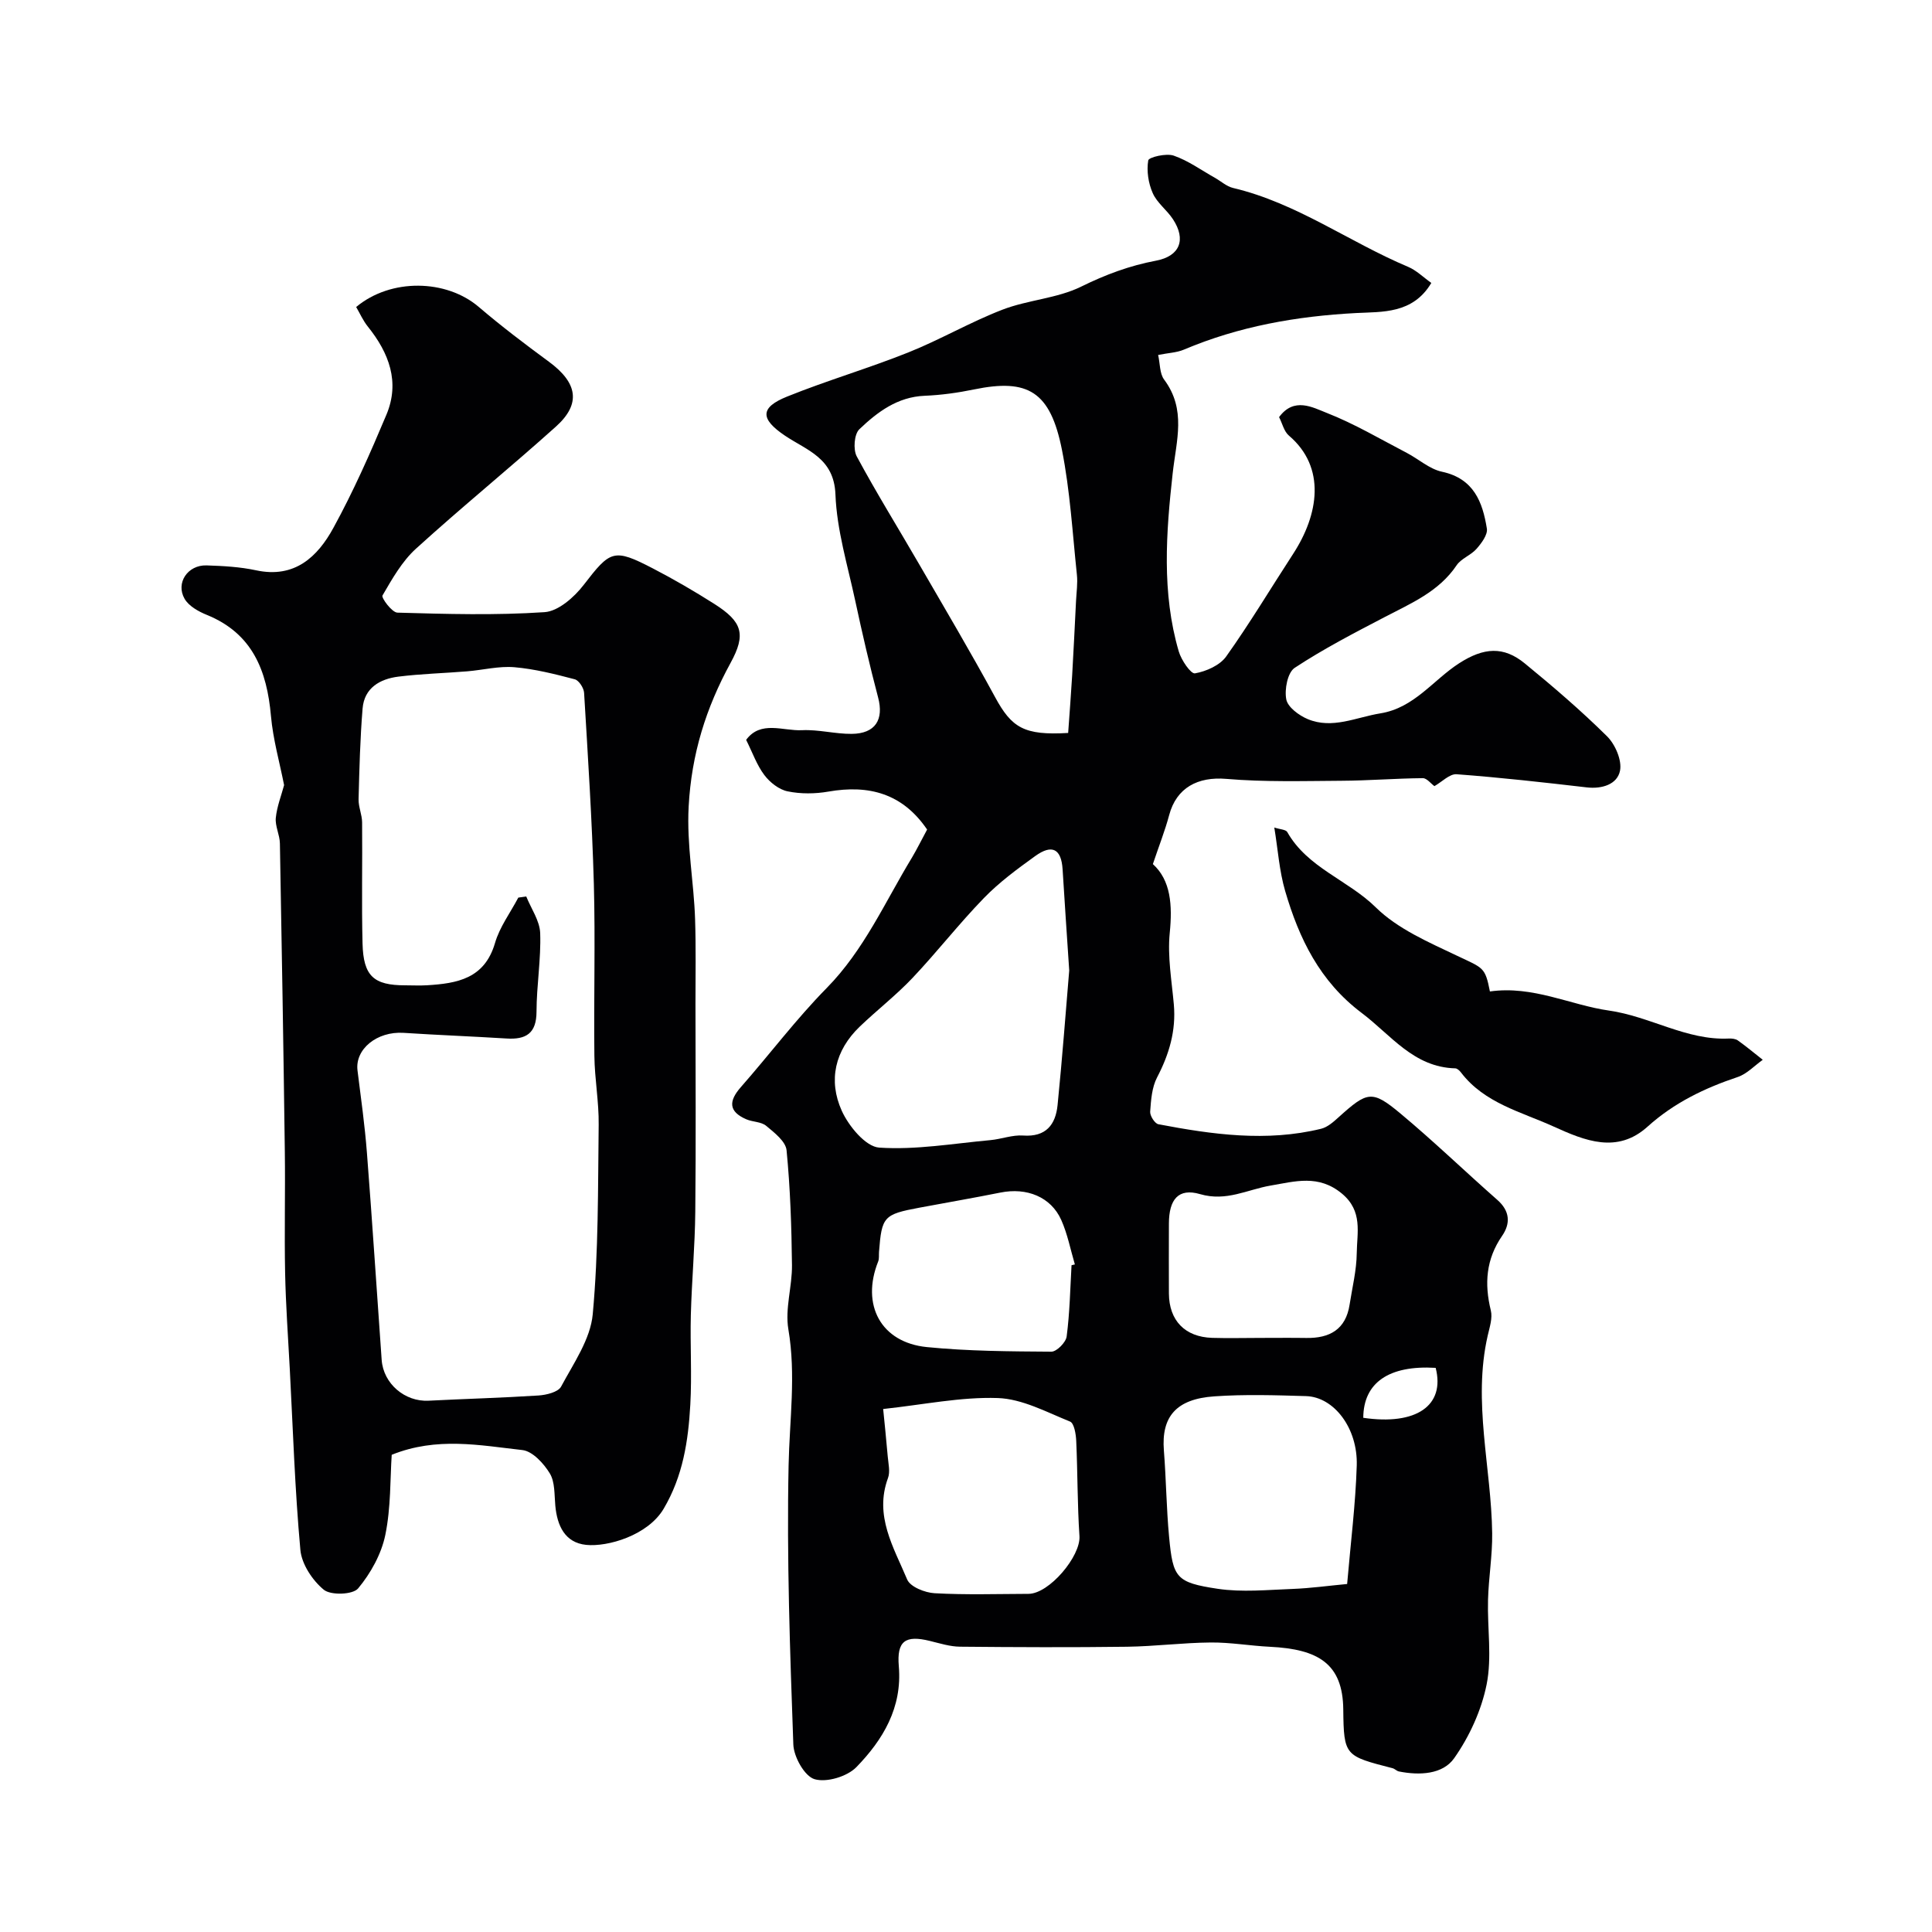 <svg enable-background="new 0 0 400 400" viewBox="0 0 400 400" xmlns="http://www.w3.org/2000/svg"><g fill="#010103"><path d="m191.95 171.75c-5.09-7.48-12.05-9.32-20.43-7.86-2.75.48-5.74.51-8.45-.05-1.78-.36-3.67-1.85-4.81-3.36-1.55-2.04-2.43-4.59-3.78-7.3 3.02-4.09 7.63-1.81 11.56-2 3.41-.17 6.87.79 10.3.76 4.91-.05 6.68-2.95 5.46-7.55-1.75-6.62-3.29-13.3-4.73-20-1.57-7.31-3.82-14.64-4.1-22.02-.29-7.58-5.91-9.11-10.48-12.19-5.11-3.45-5.17-5.8.46-8.07 8.25-3.33 16.84-5.84 25.1-9.14 6.63-2.65 12.86-6.3 19.51-8.86 5.27-2.03 11.29-2.31 16.29-4.77 5.03-2.48 10.02-4.34 15.49-5.37 4.96-.94 6.28-4.36 3.51-8.58-1.25-1.91-3.3-3.38-4.19-5.41-.91-2.05-1.29-4.6-.93-6.77.11-.66 3.71-1.53 5.27-.99 3.01 1.04 5.7 3 8.51 4.58 1.27.71 2.44 1.8 3.8 2.12 13.13 3.1 24.01 11.18 36.21 16.32 1.72.72 3.14 2.15 4.82 3.34-3.83 6.44-10.19 5.95-15.53 6.23-12.38.65-24.3 2.75-35.73 7.59-1.45.61-3.14.66-5.3 1.09.41 1.81.3 3.84 1.24 5.1 4.64 6.22 2.53 12.57 1.77 19.41-1.36 12.24-2.3 24.73 1.26 36.87.52 1.79 2.5 4.7 3.36 4.54 2.33-.41 5.16-1.66 6.47-3.51 4.89-6.87 9.23-14.13 13.84-21.21 5.3-8.14 6.89-17.91-.87-24.51-1.02-.87-1.36-2.52-2.03-3.82 3.1-4.22 6.96-2.01 9.85-.88 5.73 2.24 11.1 5.43 16.58 8.28 2.46 1.28 4.71 3.36 7.31 3.91 6.57 1.41 8.4 6.27 9.28 11.77.2 1.27-1.11 3.02-2.14 4.19-1.16 1.33-3.17 1.99-4.12 3.4-3.67 5.46-9.39 7.85-14.88 10.72-6.33 3.3-12.7 6.6-18.65 10.52-1.47.97-2.14 4.47-1.74 6.53.31 1.62 2.63 3.32 4.43 4.08 5.12 2.14 10.04-.38 15.07-1.19 7.02-1.14 10.9-6.9 16.31-10.38 5.09-3.27 9.18-3.56 13.58.05 5.86 4.8 11.63 9.75 17.01 15.07 1.71 1.69 3.14 5.01 2.69 7.17-.57 2.77-3.68 3.79-6.88 3.42-8.96-1.04-17.94-2.05-26.94-2.72-1.45-.11-3.02 1.57-4.6 2.46-.72-.51-1.57-1.66-2.41-1.65-5.62.05-11.24.51-16.86.54-7.94.05-15.92.28-23.81-.39-5.89-.5-10.33 1.81-11.84 7.51-.85 3.19-2.08 6.28-3.37 10.13 3.71 3.36 4.07 8.48 3.49 14.28-.48 4.85.41 9.86.85 14.78.48 5.44-.97 10.32-3.47 15.11-1.08 2.07-1.26 4.69-1.43 7.09-.06.85.96 2.46 1.7 2.6 11.17 2.13 22.4 3.7 33.69.94 1.34-.33 2.57-1.43 3.65-2.41 5.92-5.34 6.89-5.65 12.73-.79 6.89 5.74 13.36 11.99 20.1 17.92 2.62 2.3 2.77 4.88.99 7.46-3.33 4.83-3.69 9.9-2.33 15.44.39 1.59-.26 3.5-.65 5.22-3.13 13.72.75 27.27.93 40.9.06 4.59-.74 9.19-.86 13.8-.16 5.85.84 11.88-.29 17.51-1.08 5.36-3.56 10.78-6.72 15.27-2.37 3.37-7.18 3.59-11.44 2.74-.46-.09-.85-.55-1.31-.67-9.86-2.54-10.11-2.53-10.21-12.17-.1-9.47-5.17-12.48-15.16-12.97-4.11-.2-8.2-.93-12.3-.89-5.77.05-11.53.8-17.3.88-11.53.15-23.06.1-34.59-.01-2.08-.02-4.17-.69-6.23-1.19-5.09-1.26-6.89 0-6.44 5.24.73 8.57-3.28 15.22-8.78 20.88-1.91 1.96-6.17 3.24-8.67 2.5-2.06-.61-4.3-4.61-4.39-7.19-.69-19.25-1.38-38.53-.98-57.78.19-9.41 1.56-18.71-.05-28.19-.72-4.26.8-8.84.75-13.27-.09-7.94-.35-15.89-1.12-23.78-.18-1.83-2.52-3.65-4.22-5.06-1.03-.86-2.78-.78-4.11-1.35-3.72-1.61-3.67-3.78-1.13-6.67 5.97-6.79 11.43-14.07 17.76-20.5 7.76-7.89 12.08-17.83 17.67-27.03 1.05-1.77 1.98-3.67 3.13-5.79zm29.2-20c.29-4.12.6-8.02.83-11.92.3-5.13.54-10.26.8-15.39.09-1.82.37-3.66.18-5.45-.91-8.63-1.41-17.35-3.09-25.83-2.4-12.11-7.02-14.84-18.21-12.53-3.35.69-6.79 1.17-10.21 1.31-5.65.23-9.8 3.37-13.54 6.94-1.06 1.02-1.3 4.18-.53 5.61 4.07 7.57 8.62 14.89 12.93 22.34 5.29 9.13 10.67 18.21 15.7 27.48 3.45 6.37 6.01 7.98 15.14 7.44zm.22 49.17c-.51-7.76-.97-14.34-1.37-20.93-.26-4.21-2.15-5.29-5.66-2.76-3.71 2.67-7.46 5.43-10.63 8.7-5.15 5.3-9.71 11.18-14.79 16.55-3.39 3.58-7.34 6.64-10.91 10.06-5.15 4.94-6.57 11.14-3.73 17.44 1.44 3.18 4.94 7.43 7.75 7.62 7.61.51 15.35-.85 23.03-1.55 2.27-.21 4.55-1.11 6.77-.95 4.74.34 6.72-2.26 7.13-6.31.97-9.65 1.69-19.32 2.41-27.87zm57.54 127.03c.73-8.53 1.74-16.51 1.99-24.52.24-7.75-4.72-14.21-10.5-14.38-6.32-.19-12.68-.39-18.98.05-7.94.54-11 4.24-10.45 11.21.47 5.96.52 11.95 1.08 17.9.8 8.47 1.43 9.43 10.04 10.73 5.07.76 10.36.22 15.54.03 3.71-.14 7.4-.66 11.28-1.02zm-96.06-36.23c.24 2.42.63 6.13.95 9.86.13 1.48.53 3.13.05 4.43-2.89 7.83 1.19 14.37 3.97 21.01.64 1.52 3.67 2.73 5.68 2.84 6.46.36 12.96.15 19.44.13 4.31-.02 10.83-7.81 10.55-11.96-.44-6.56-.37-13.15-.67-19.73-.06-1.39-.43-3.64-1.28-3.98-4.88-1.97-9.9-4.7-14.96-4.87-7.64-.26-15.35 1.37-23.73 2.27zm39-29.77c.23-.05.46-.11.69-.16-.91-3.08-1.52-6.3-2.82-9.21-2.14-4.78-7.14-6.77-12.6-5.67-5.58 1.12-11.19 2.08-16.78 3.13-7.39 1.38-7.79 1.84-8.35 9.16-.05.66.06 1.38-.17 1.97-3.59 8.98.55 16.78 10.08 17.73 8.54.85 17.17.89 25.77.95 1.1.01 3.02-1.93 3.17-3.15.64-4.88.73-9.83 1.01-14.75zm39.11 15.05c3.16 0 6.33-.04 9.49.01 4.84.08 8.18-1.76 8.97-6.9.55-3.55 1.44-7.09 1.48-10.65.05-4.26 1.3-8.7-3.06-12.33-4.84-4.03-9.71-2.53-14.78-1.67-4.81.82-9.15 3.36-14.6 1.77-4.51-1.32-6.43 1.13-6.45 6.07-.02 4.83-.02 9.66 0 14.49.03 5.6 3.31 9.02 8.96 9.2 3.32.1 6.66.01 9.99.01zm21.29 16.54c10.97 1.62 16.99-2.53 14.99-10.34-9.67-.58-14.95 3.06-14.99 10.34z"/><path d="m58.82 162.55c-.93-4.72-2.29-9.47-2.72-14.3-.83-9.39-3.81-17.09-13.27-20.94-1.73-.7-3.74-1.82-4.61-3.33-1.9-3.29.65-7.04 4.54-6.92 3.44.11 6.93.3 10.28 1.02 7.98 1.71 12.71-2.8 15.98-8.78 4.14-7.55 7.64-15.48 10.98-23.43 2.84-6.76.55-12.79-3.84-18.25-.99-1.23-1.65-2.74-2.42-4.06 7.19-6 18.65-5.75 25.36-.03 4.67 3.99 9.58 7.71 14.53 11.35 5.95 4.37 6.72 8.71 1.49 13.42-9.55 8.58-19.52 16.68-29.01 25.31-2.88 2.62-4.93 6.26-6.92 9.68-.28.48 1.96 3.52 3.09 3.55 10.16.29 20.35.58 30.47-.1 2.84-.19 6.13-3.09 8.08-5.62 5.54-7.19 6.2-7.66 14.35-3.43 4.34 2.25 8.58 4.72 12.71 7.34 5.82 3.7 6.61 6.29 3.37 12.21-5.09 9.31-8.09 18.84-8.68 29.73-.43 8.01 1.08 15.58 1.33 23.36.19 5.83.08 11.66.08 17.5.01 14.36.11 28.72-.04 43.08-.07 7.12-.73 14.24-.92 21.37-.16 6.18.24 12.39-.11 18.56-.42 7.48-1.52 14.76-5.51 21.52-3.27 5.54-11.62 7.95-16.06 7.49-4.41-.46-6-3.99-6.38-8.13-.21-2.27-.05-4.88-1.14-6.67-1.25-2.06-3.57-4.59-5.67-4.83-8.8-.98-17.7-2.79-27.06.98-.33 4.9-.15 10.9-1.33 16.62-.82 3.95-3.03 7.93-5.63 11.05-1.08 1.3-5.65 1.46-7.1.27-2.35-1.93-4.58-5.3-4.85-8.24-1.14-12.49-1.54-25.05-2.2-37.59-.35-6.6-.83-13.2-.96-19.8-.17-8.36.05-16.73-.06-25.09-.28-21.27-.63-42.53-1.02-63.8-.03-1.77-1.01-3.57-.85-5.28.24-2.37 1.15-4.66 1.72-6.79zm48.49 23.29c.55-.08 1.09-.16 1.64-.24 1.02 2.53 2.8 5.03 2.89 7.6.19 5.4-.75 10.84-.76 16.26-.01 4.5-2.18 5.81-6.22 5.55-7.1-.44-14.21-.71-21.31-1.17-5.49-.35-10.09 3.37-9.53 7.8.71 5.68 1.51 11.35 1.95 17.06 1.11 14.28 2.03 28.57 3.05 42.85.35 4.93 4.81 8.71 9.72 8.45 7.58-.39 15.18-.59 22.76-1.08 1.64-.11 4.06-.7 4.67-1.84 2.58-4.82 6.07-9.8 6.55-14.97 1.2-13.01 1.07-26.15 1.23-39.24.06-4.76-.84-9.52-.89-14.29-.14-11.86.21-23.72-.11-35.57-.37-13.2-1.23-26.39-2.02-39.57-.06-1-1.07-2.57-1.93-2.8-4.11-1.08-8.3-2.14-12.51-2.5-3.2-.27-6.49.58-9.75.85-4.76.39-9.54.51-14.27 1.1-3.81.48-7.05 2.33-7.4 6.6-.51 6.24-.67 12.51-.83 18.78-.04 1.59.72 3.2.73 4.8.08 8.36-.12 16.72.09 25.07.17 6.77 2.32 8.66 8.84 8.66 1.5 0 3 .08 4.5-.01 6.24-.38 11.92-1.35 14.08-8.73.96-3.33 3.18-6.29 4.83-9.42z"/><path d="m308.47 205.27c8.93-1.26 16.67 2.82 24.61 3.95 8.59 1.22 16.07 6.2 24.81 5.8.64-.03 1.42.04 1.91.39 1.77 1.26 3.45 2.66 5.16 4.01-1.72 1.22-3.28 2.93-5.2 3.57-6.87 2.3-13.18 5.34-18.65 10.27-6.29 5.68-12.98 2.91-19.4 0-6.78-3.08-14.37-4.84-19.24-11.23-.28-.37-.77-.83-1.17-.84-8.64-.23-13.28-6.88-19.39-11.48-8.68-6.54-12.95-15.39-15.83-25.23-1.22-4.17-1.5-8.61-2.25-13.15 1.18.39 2.38.41 2.68.93 4.19 7.42 12.56 9.92 18.33 15.6 4.54 4.47 10.97 7.23 16.9 10.05 5.37 2.55 5.74 2.3 6.73 7.36z"/></g></svg>